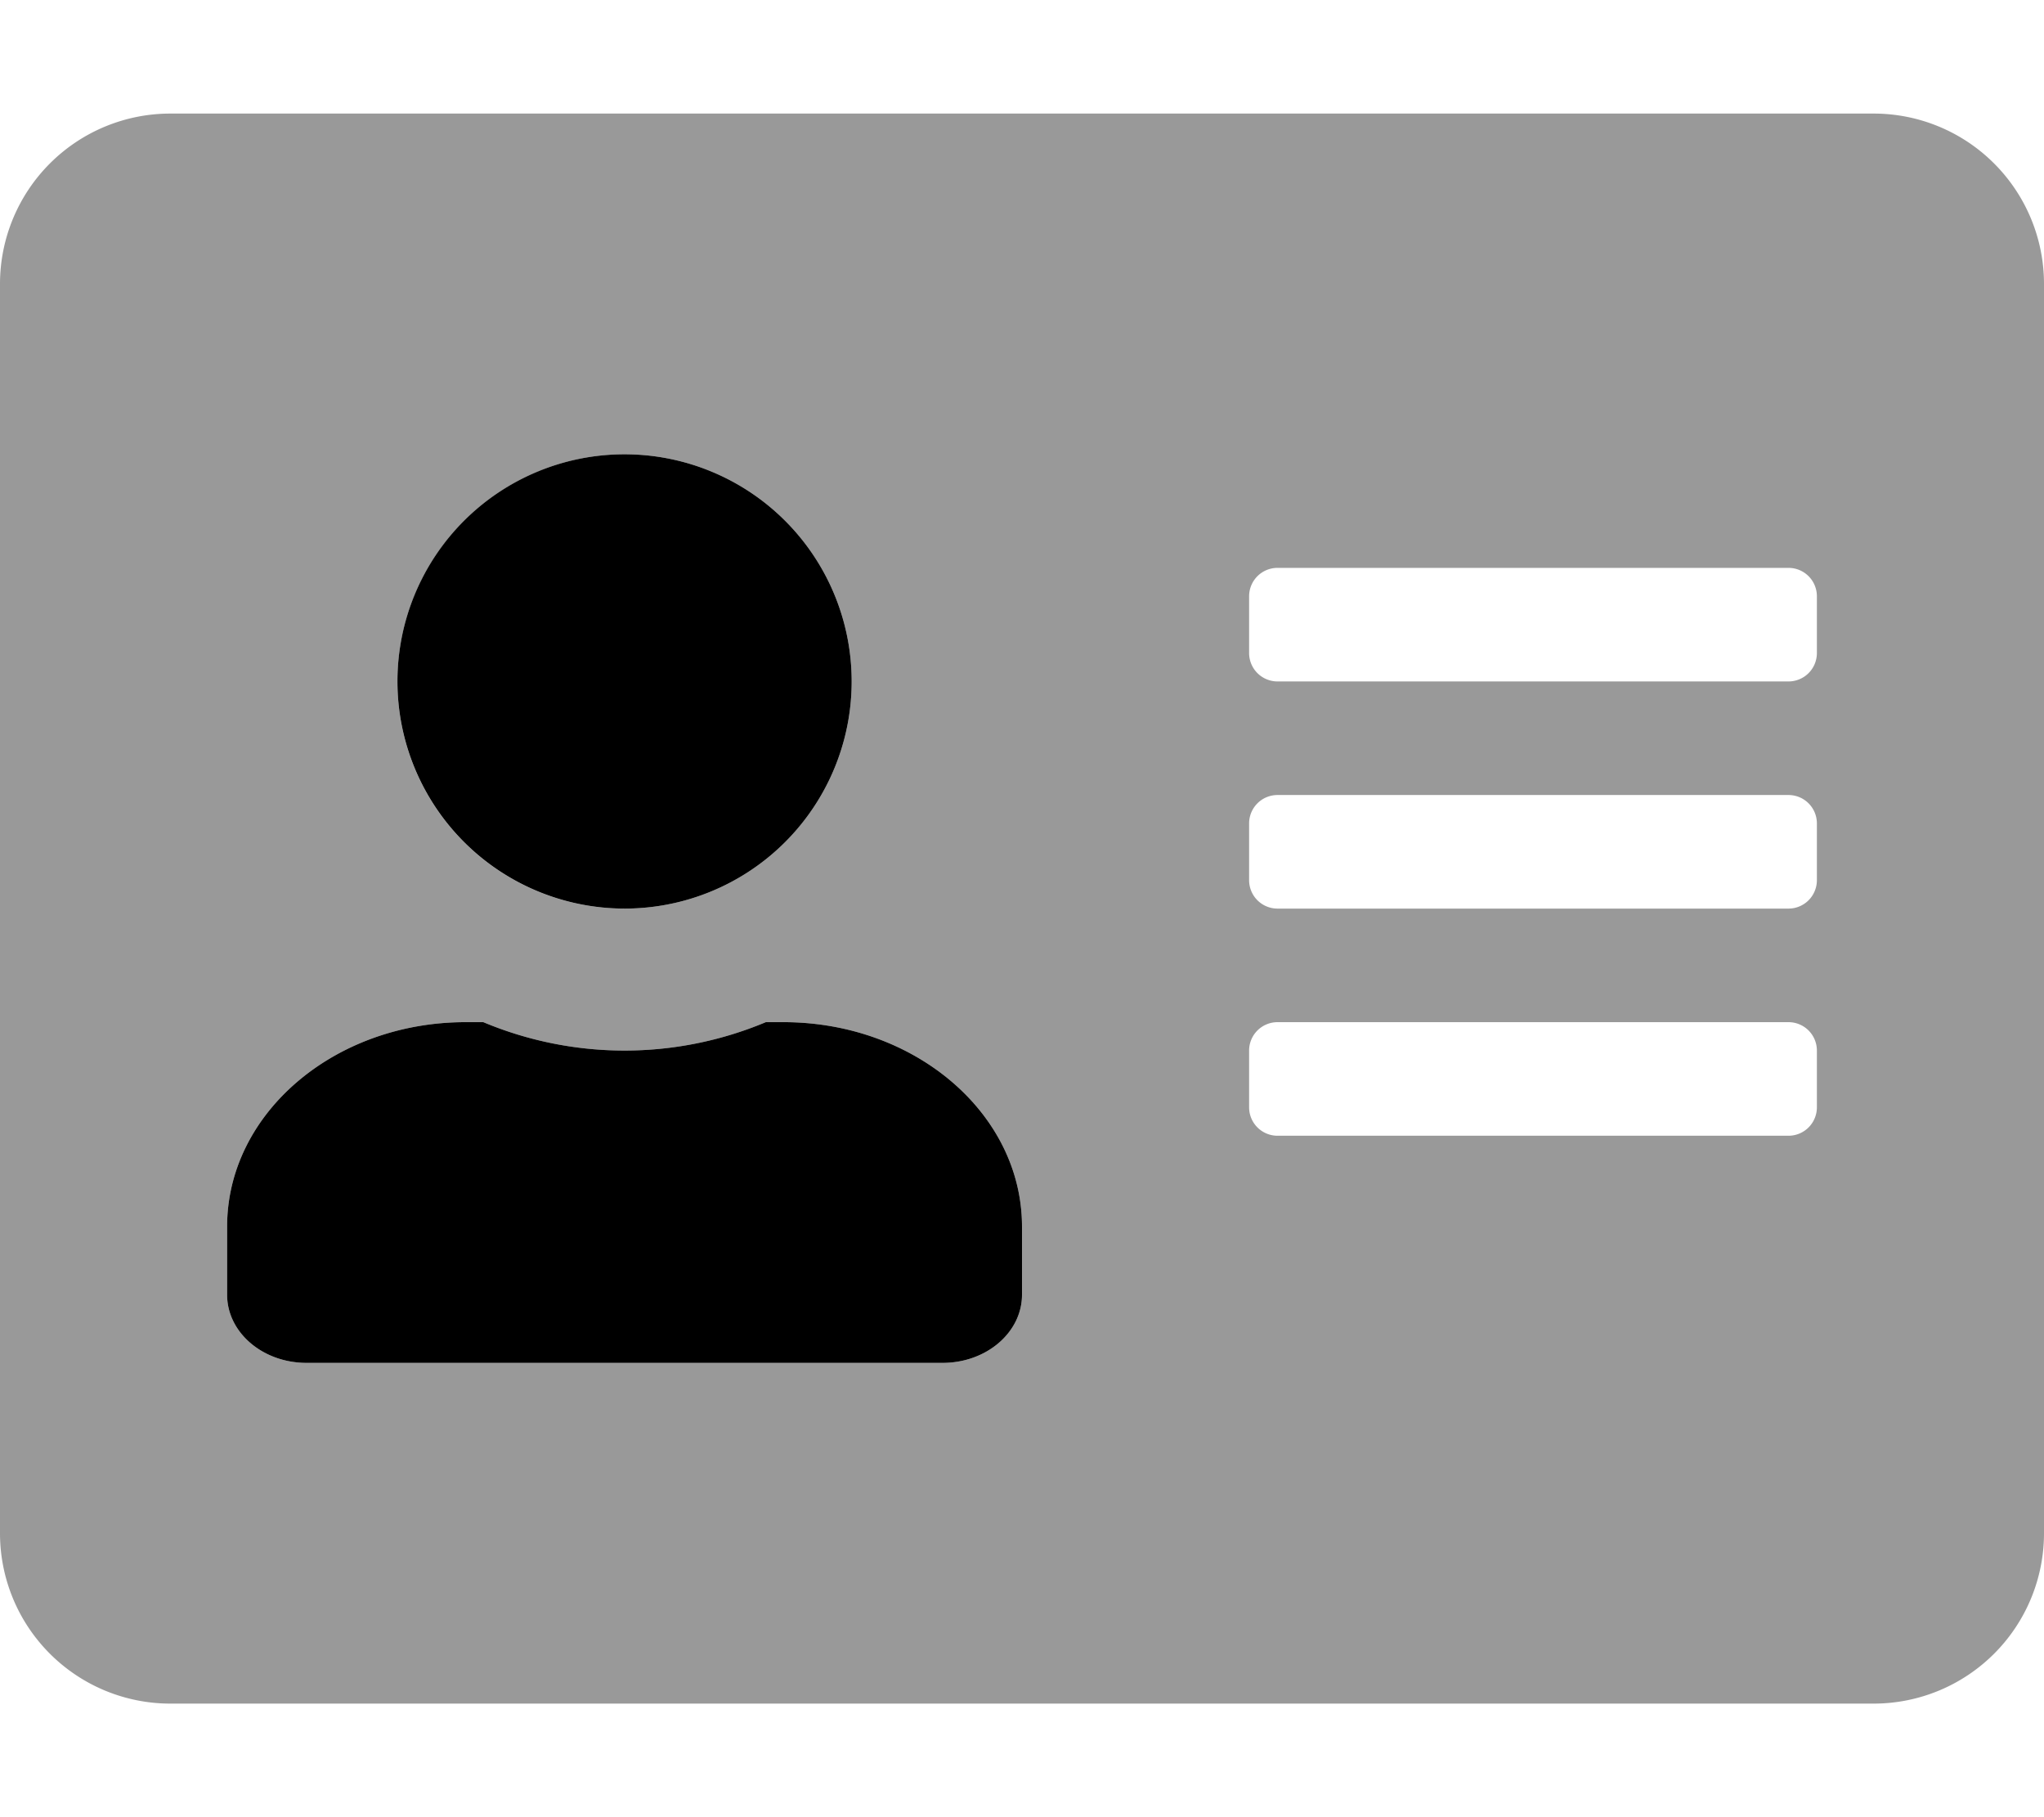 <svg xmlns="http://www.w3.org/2000/svg" viewBox="0 0 576 512"><!-- Font Awesome Pro 5.15.1 by @fontawesome - https://fontawesome.com License - https://fontawesome.com/license (Commercial License) --><defs><style>.fa-secondary{opacity:.4}</style></defs><path d="M528 32H48A48 48 0 0 0 0 80v352a48 48 0 0 0 48 48h480a48 48 0 0 0 48-48V80a48 48 0 0 0-48-48zm-352 96a64 64 0 1 1-64 64 64.06 64.06 0 0 1 64-64zm112 236.8c0 10.6-10 19.2-22.4 19.2H86.4C74 384 64 375.4 64 364.8v-19.2c0-31.8 30.1-57.6 67.2-57.6h5a103 103 0 0 0 79.6 0h5c37.1 0 67.2 25.8 67.2 57.6zM512 312a8 8 0 0 1-8 8H360a8 8 0 0 1-8-8v-16a8 8 0 0 1 8-8h144a8 8 0 0 1 8 8zm0-64a8 8 0 0 1-8 8H360a8 8 0 0 1-8-8v-16a8 8 0 0 1 8-8h144a8 8 0 0 1 8 8zm0-64a8 8 0 0 1-8 8H360a8 8 0 0 1-8-8v-16a8 8 0 0 1 8-8h144a8 8 0 0 1 8 8z" class="fa-secondary"/><path d="M176 256a64 64 0 1 0-64-64 64.06 64.06 0 0 0 64 64zm44.8 32h-5a103 103 0 0 1-79.6 0h-5C94.1 288 64 313.8 64 345.6v19.2c0 10.6 10 19.2 22.4 19.2h179.2c12.4 0 22.4-8.6 22.4-19.2v-19.2c0-31.8-30.1-57.6-67.2-57.6z" class="fa-primary"/></svg>